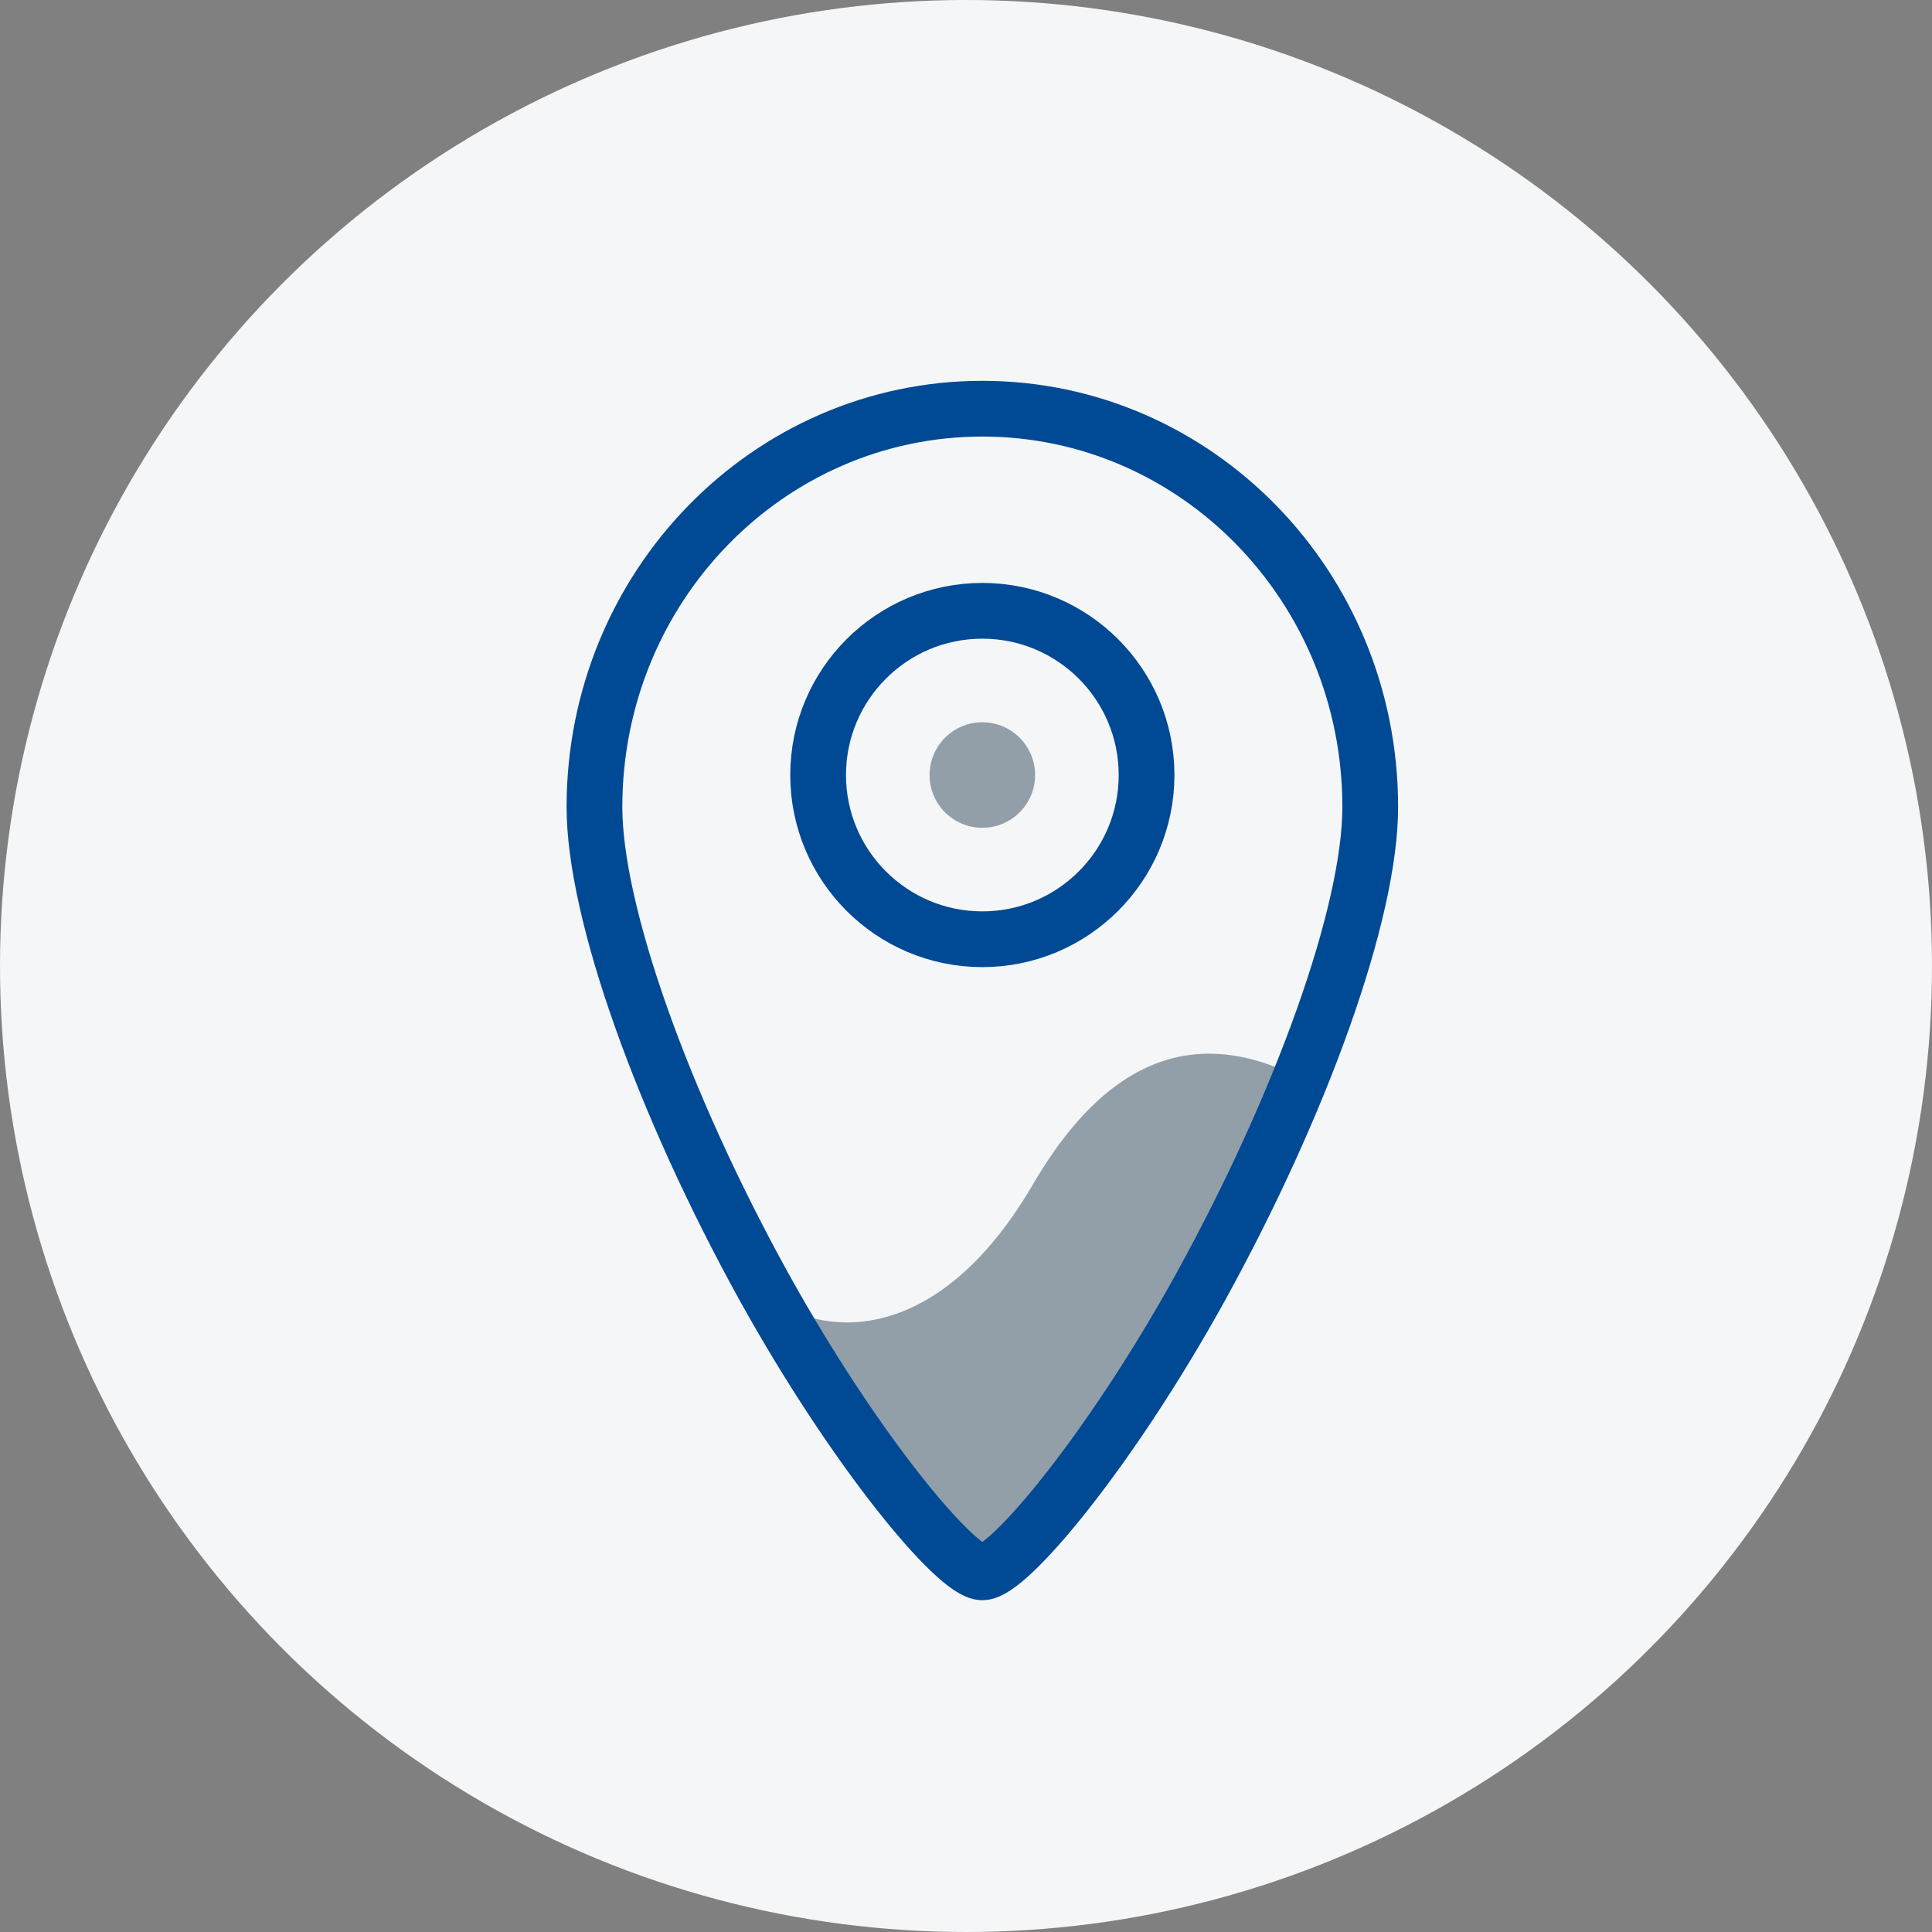 <svg width="52" height="52" viewBox="0 0 52 52" fill="none" xmlns="http://www.w3.org/2000/svg">
<rect x="0" y="0" width="52" height="52" fill="#808080" stroke="none"/>
<g id="IllustrativeIconsMedium">
<circle id="Ellipse 49" cx="26" cy="26" r="26" fill="#F4F6F7"/>
<g id="Group 57101">
<path id="Vector" d="M34.891 28.97C34.071 28.56 33.291 28.36 32.541 28.36C30.751 28.36 29.171 29.53 27.801 31.88C24.891 36.86 21.241 35.94 19.961 34.23C22.221 37.69 24.401 40.24 26.471 41.88C28.931 39.85 31.071 37.19 32.891 33.9C34.711 30.62 35.381 28.97 34.881 28.97H34.891Z" fill="#929FA9"/>
<path id="Vector_2" d="M22.02 20.86C22.02 18.42 24 16.44 26.439 16.44C28.88 16.44 30.86 18.42 30.86 20.86C30.86 23.3 28.88 25.28 26.439 25.28C24 25.28 22.02 23.3 22.02 20.86Z" stroke="#004995" stroke-width="1.5" stroke-miterlimit="10"/>
<path id="Vector_3" d="M20.56 34.63C17.85 29.72 16 24.57 16 21.72C16 15.79 20.68 11 26.44 11C32.2 11 36.88 15.79 36.88 21.72C36.88 24.57 35.03 29.71 32.32 34.63C29.88 39.05 27.14 42.32 26.44 42.32C25.74 42.32 23.01 39.05 20.56 34.63Z" stroke="#004995" stroke-width="1.5" stroke-miterlimit="10"/>
<path id="Vector_4" d="M26.439 22.28C27.224 22.28 27.86 21.644 27.86 20.86C27.86 20.076 27.224 19.44 26.439 19.44C25.655 19.44 25.02 20.076 25.02 20.86C25.02 21.644 25.655 22.28 26.439 22.28Z" fill="#929FA9"/>
</g>
</g>
</svg>
